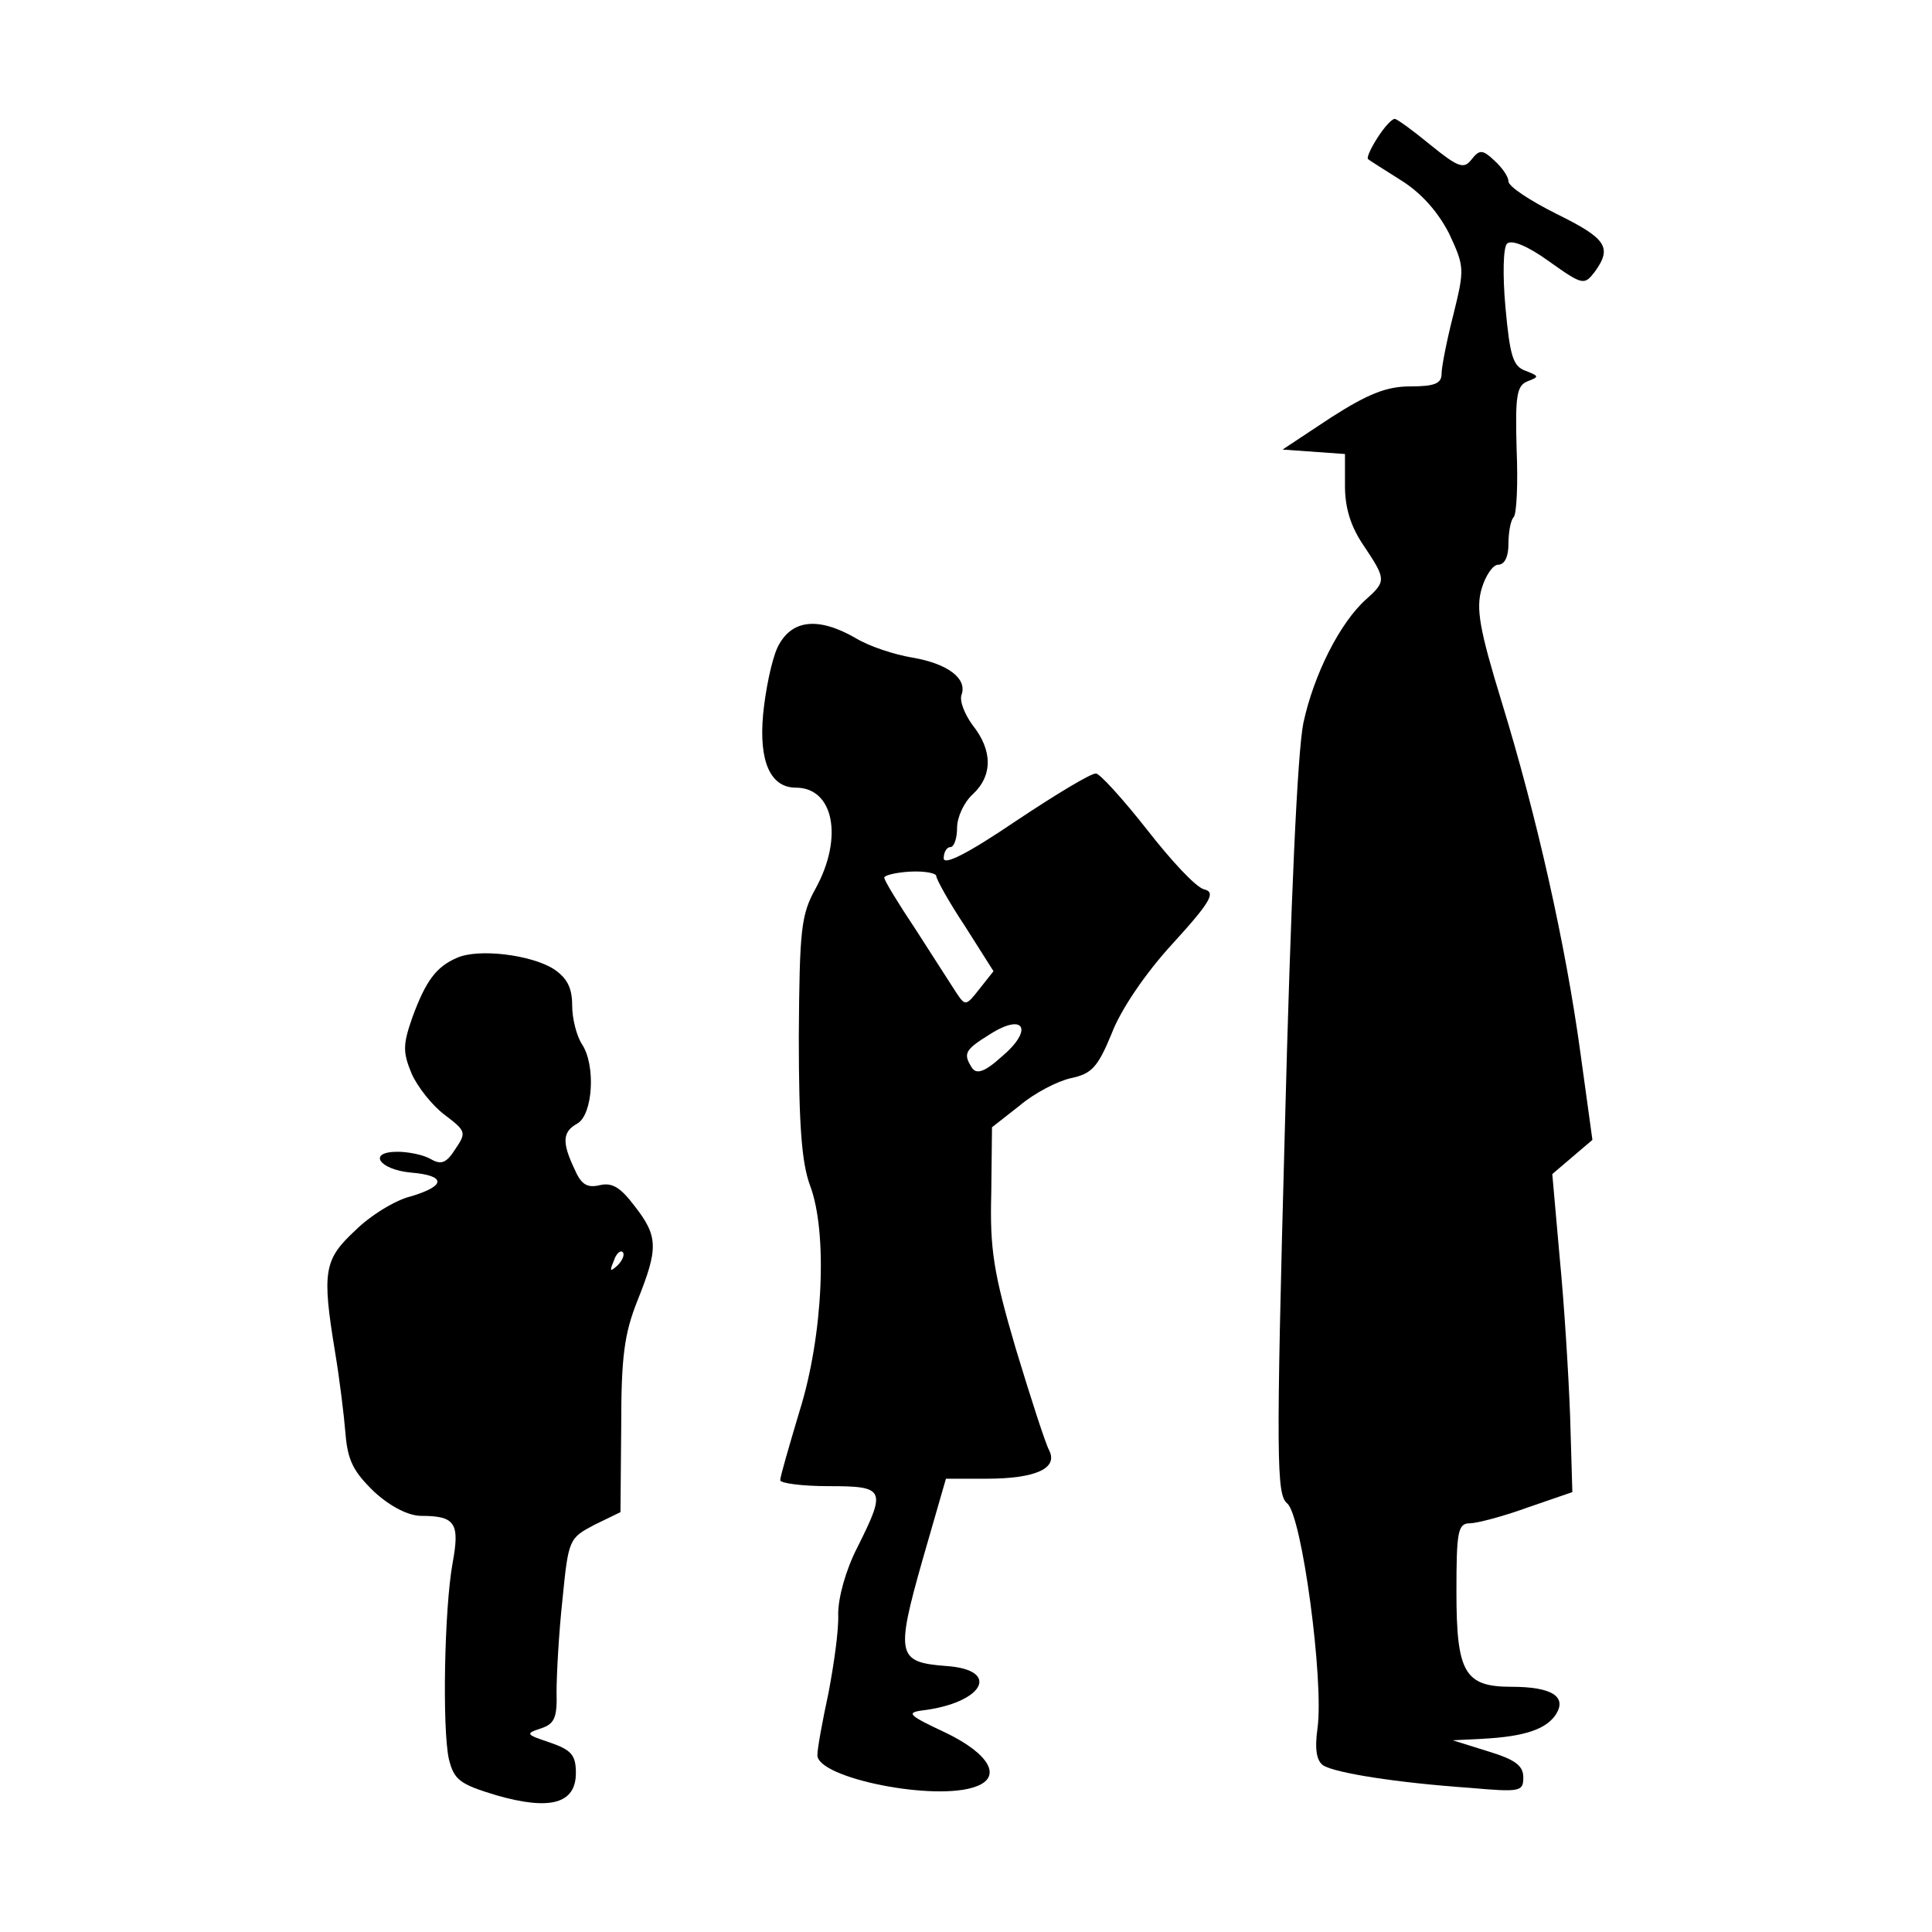 <?xml version="1.0" standalone="no"?>
<!DOCTYPE svg PUBLIC "-//W3C//DTD SVG 20010904//EN"
 "http://www.w3.org/TR/2001/REC-SVG-20010904/DTD/svg10.dtd">
<svg version="1.0" xmlns="http://www.w3.org/2000/svg"
 width="260pt" height="260pt" viewBox="0 0 260 260"
 preserveAspectRatio="xMidYMid meet">
<g transform="translate(0,260) scale(0.1,-0.1)"
fill="#000000" stroke="none">
<path d="M1854 2415 c-9 -14 -15 -27 -13 -29 2 -2 23 -15 45 -29 27 -17 49
-42 64 -71 21 -45 21 -48 6 -109 -9 -35 -16 -71 -16 -80 0 -13 -9 -17 -42 -17
-32 0 -57 -10 -107 -42 l-65 -43 42 -3 42 -3 0 -43 c0 -30 8 -55 25 -80 30
-45 31 -48 4 -72 -36 -32 -71 -102 -85 -167 -8 -40 -17 -238 -25 -550 -12
-443 -11 -488 3 -500 20 -15 50 -240 41 -303 -4 -29 -1 -44 8 -50 17 -10 97
-23 197 -30 68 -6 72 -5 72 14 0 16 -11 24 -47 35 l-48 15 40 2 c57 3 86 13
99 33 15 24 -6 37 -60 37 -63 0 -74 19 -74 128 0 81 2 92 18 92 9 0 44 9 77
21 l61 21 -3 102 c-2 55 -8 152 -14 213 l-10 113 27 23 27 23 -16 116 c-20
147 -59 320 -106 473 -30 98 -35 126 -27 153 5 17 15 32 22 32 9 0 14 11 14
28 0 16 3 32 7 36 4 4 6 45 4 91 -2 73 0 86 15 92 16 6 15 7 -3 14 -17 6 -21
20 -27 85 -4 44 -3 81 2 86 6 6 28 -3 57 -24 45 -32 47 -32 61 -14 24 33 16
45 -51 78 -36 18 -65 37 -65 44 0 6 -8 18 -19 28 -16 15 -20 15 -31 1 -10 -13
-18 -10 -55 20 -23 19 -45 35 -48 35 -4 0 -14 -11 -23 -25z"/>
<path d="M1046 1728 c-8 -18 -16 -58 -19 -89 -6 -64 10 -99 44 -99 51 0 64
-67 27 -135 -20 -36 -22 -54 -23 -200 0 -120 4 -170 15 -200 24 -63 18 -202
-14 -304 -14 -47 -26 -88 -26 -93 0 -4 29 -8 65 -8 76 0 78 -4 39 -82 -16 -31
-26 -68 -26 -90 1 -22 -6 -69 -13 -106 -8 -37 -15 -75 -15 -84 0 -31 160 -63
214 -42 35 13 17 44 -41 72 -49 23 -54 27 -33 30 84 10 108 55 33 60 -65 5
-68 14 -32 141 l32 111 54 0 c67 0 97 14 85 38 -5 9 -25 71 -45 137 -30 102
-35 134 -33 209 l1 89 37 29 c20 17 51 33 69 37 28 6 36 14 55 60 12 32 46 82
82 121 52 57 58 69 43 73 -11 2 -45 39 -77 80 -33 42 -64 76 -69 76 -6 1 -54
-28 -108 -64 -65 -44 -97 -60 -97 -50 0 8 4 15 9 15 5 0 9 12 9 26 0 14 9 34
21 45 27 25 27 59 0 93 -11 15 -18 33 -15 41 8 22 -19 42 -66 50 -24 4 -58 15
-76 26 -52 30 -88 25 -106 -13z m214 -307 c0 -4 17 -35 39 -68 l38 -60 -19
-24 c-18 -23 -19 -23 -31 -5 -7 11 -31 48 -54 84 -24 36 -43 67 -43 71 0 3 16
7 35 8 19 1 35 -2 35 -6z m88 -243 c-23 -21 -34 -24 -40 -15 -12 19 -10 24 24
45 47 30 59 6 16 -30z"/>
<path d="M615 1311 c-28 -12 -42 -31 -60 -80 -13 -37 -13 -47 -1 -76 8 -18 28
-43 44 -55 29 -22 30 -24 15 -46 -12 -19 -19 -22 -33 -14 -10 6 -31 10 -45 10
-41 0 -25 -24 18 -28 48 -4 47 -18 0 -32 -21 -5 -55 -26 -75 -46 -42 -39 -45
-55 -27 -164 6 -36 12 -85 14 -110 3 -36 11 -51 39 -78 22 -20 46 -32 63 -32
46 0 52 -10 42 -64 -11 -61 -14 -221 -5 -263 7 -28 14 -34 64 -49 73 -21 107
-11 107 30 0 24 -6 31 -35 41 -33 11 -33 12 -12 19 18 6 22 14 21 49 0 23 3
79 8 125 8 81 9 82 43 100 l35 17 1 115 c0 94 4 125 22 170 28 70 28 86 -4
127 -19 25 -30 32 -47 28 -17 -4 -25 1 -34 22 -17 36 -16 50 4 61 21 12 25 79
6 107 -7 11 -13 34 -13 52 0 24 -7 37 -25 49 -30 19 -101 28 -130 15z m216
-414 c-10 -9 -11 -8 -5 6 3 10 9 15 12 12 3 -3 0 -11 -7 -18z"/>
</g>
</svg>
